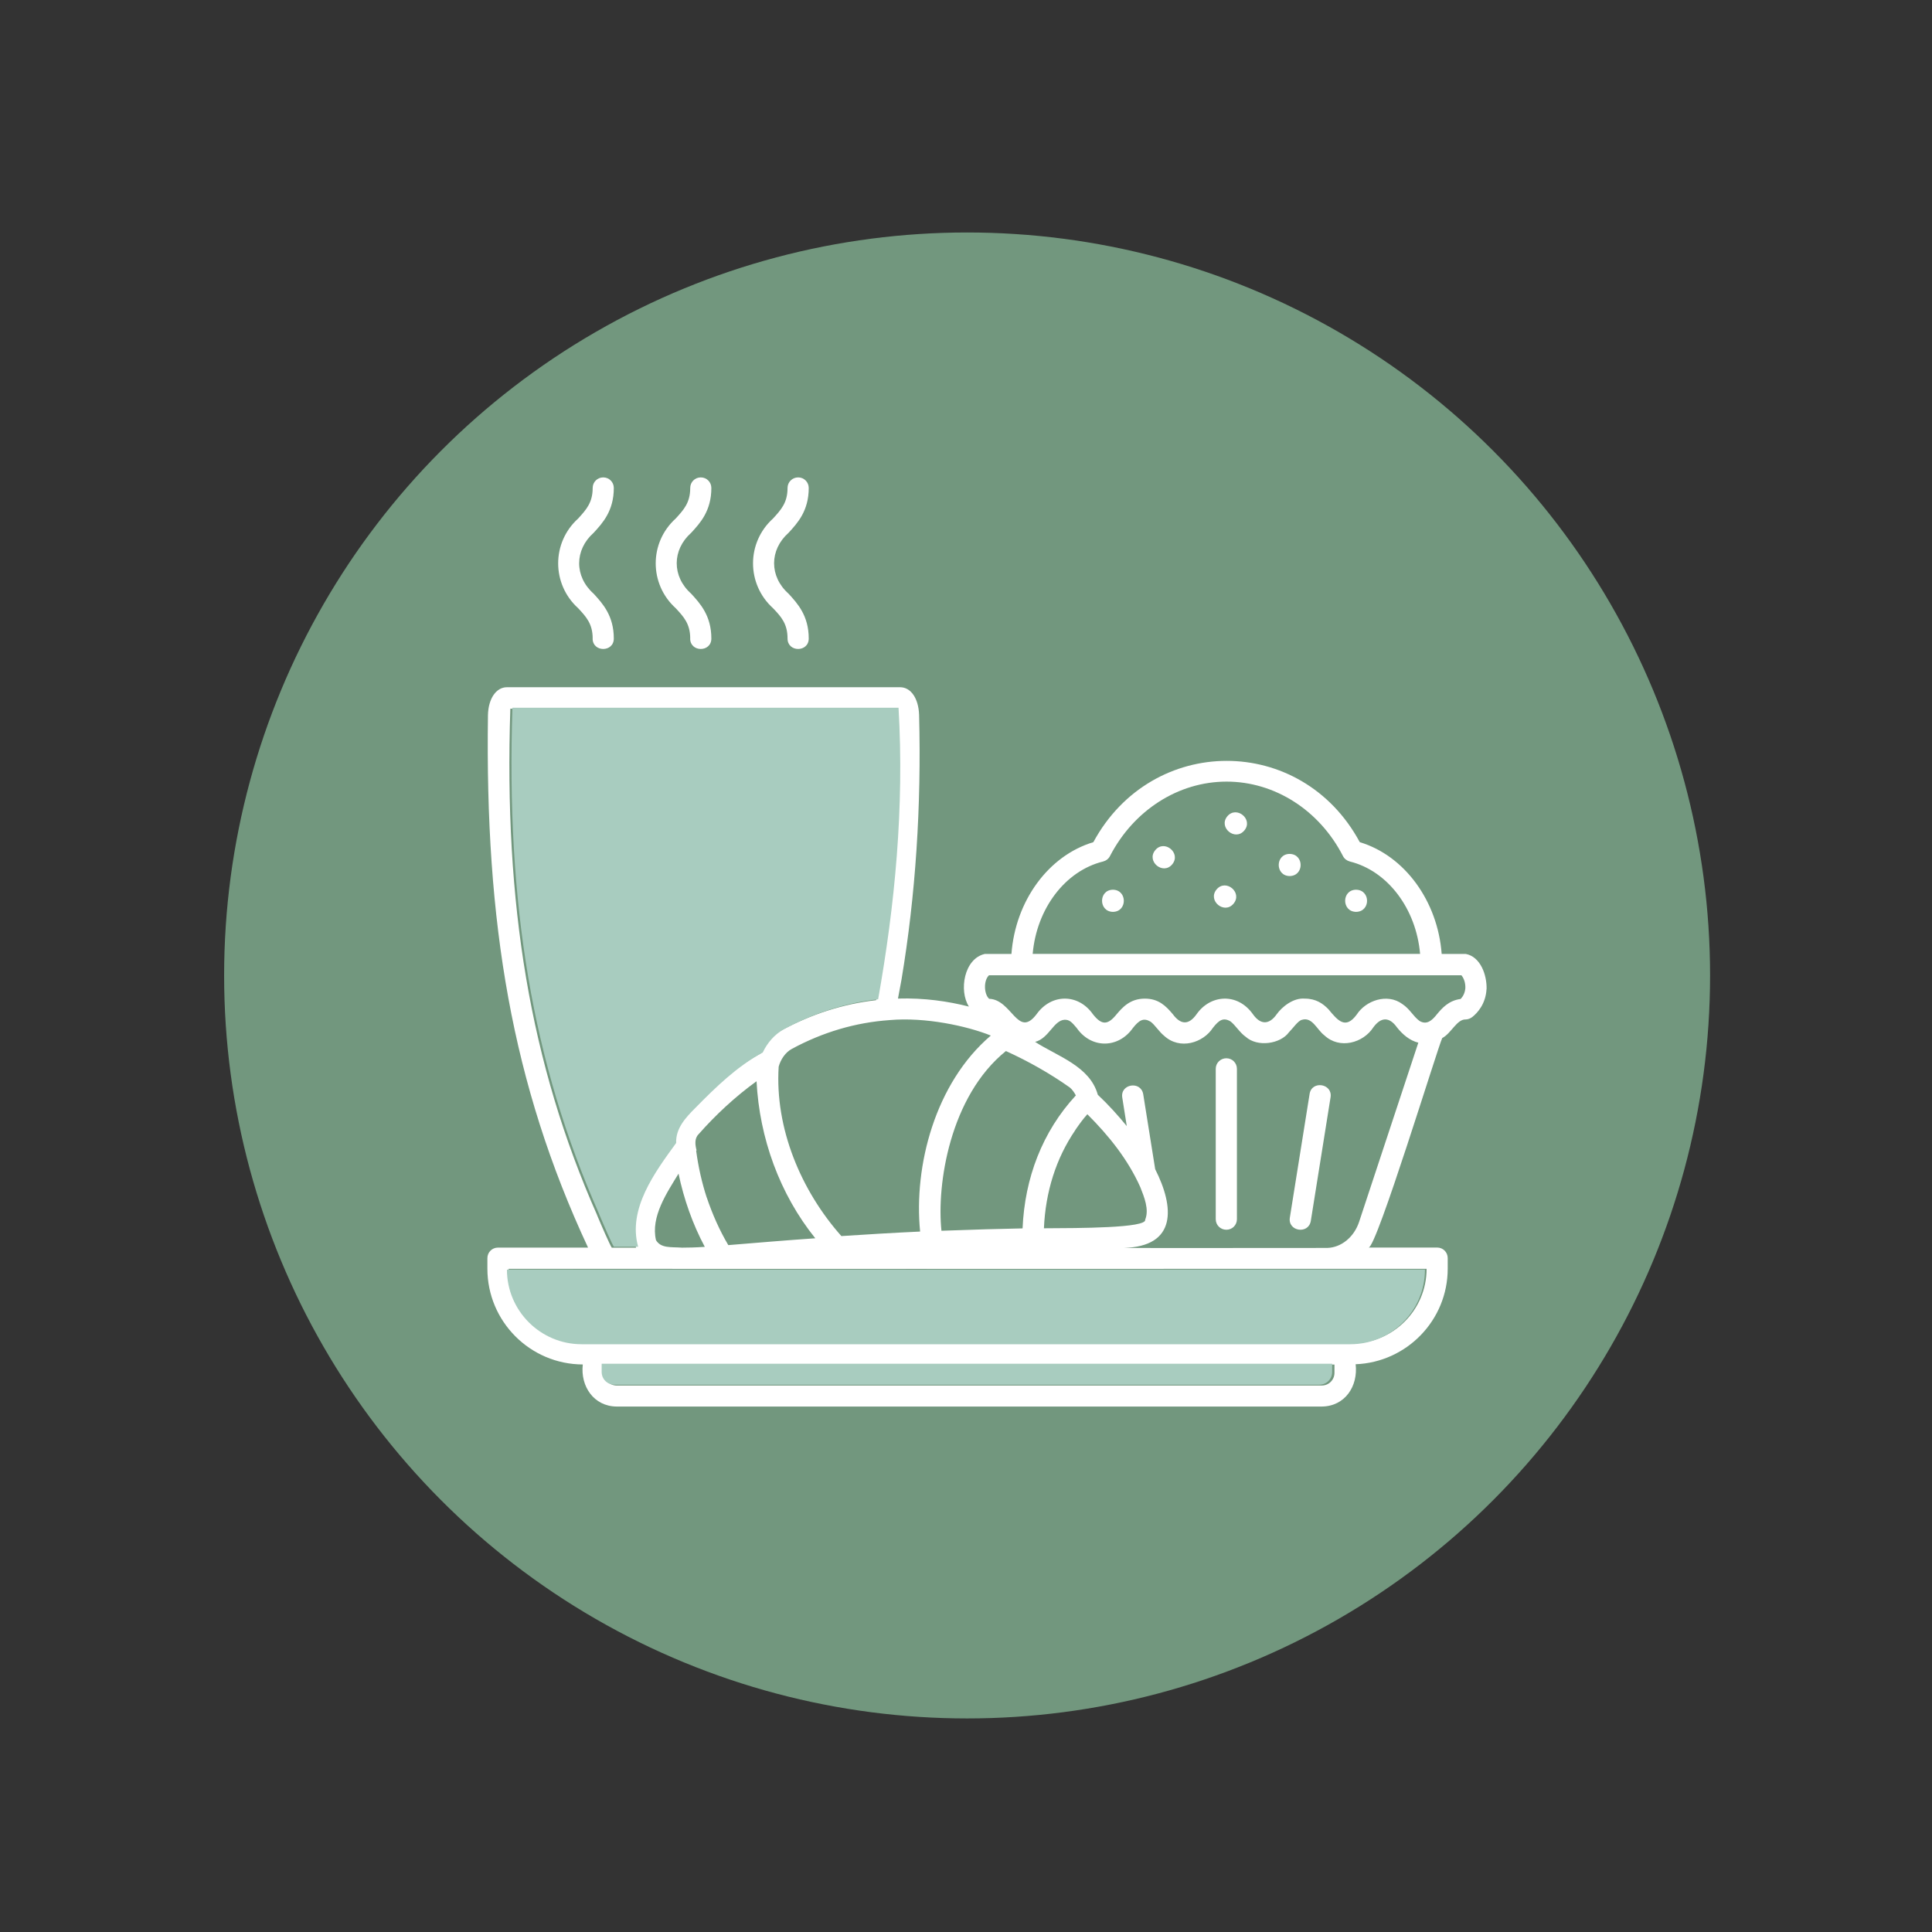 <?xml version="1.0" encoding="UTF-8"?><svg id="Calque_1" xmlns="http://www.w3.org/2000/svg" viewBox="0 0 342.05 342.05"><rect x="0" y="0" width="342.05" height="342.05" fill="#333333" stroke="none"/><defs><style>.cls-1{fill:#a8ccbf;}.cls-1,.cls-2,.cls-3{stroke-width:0px;}.cls-2{fill:#72977e;}.cls-3{fill:#fff;}</style></defs><circle class="cls-2" cx="171.22" cy="172.7" r="131.54"/><path class="cls-3" d="m235.57,194.26l-3.5,21.91c-.42,2.42-4.09,1.84-3.71-.59l3.5-21.91c.38-2.42,4.09-1.84,3.71.59Zm-38.53-36.74c-2.57.03-2.57,3.88,0,3.92,2.57-.03,2.57-3.88,0-3.92Zm31.28-6.34c-2.57.03-2.57,3.88,0,3.92,2.6-.03,2.6-3.88,0-3.92Zm11.76,6.34c-2.57.03-2.57,3.88,0,3.92,2.6-.03,2.6-3.88,0-3.92Zm-35.55-7c-1.63,1.98,1.39,4.47,3.01,2.5,1.63-1.98-1.39-4.47-3.01-2.5Zm12.76-6c-1.63,1.98,1.39,4.47,3.02,2.5s-1.39-4.44-3.02-2.5Zm-1.91,12.96c-1.63,1.98,1.39,4.47,3.02,2.5,1.63-1.98-1.39-4.47-3.02-2.5Zm1.74,29.88c-1.04,0-1.88.83-1.88,1.87v26.62c0,1.04.83,1.87,1.88,1.87s1.87-.83,1.87-1.87v-26.62c0-1.04-.83-1.87-1.87-1.87Zm46.06-12.24c-.14,2.63-1.63,4.23-2.5,4.92-.35.28-.8.45-1.21.45-1.56-.04-2.53,2.46-4.13,3.29-.8,1.66-11.65,37.23-13.04,37.09h12.14c1.04,0,1.87.83,1.87,1.87v1.87c0,9.12-7.25,16.57-16.3,16.92.45,3.88-1.87,7.45-6,7.49h-124.83c-4.06-.03-6.45-3.6-6-7.45-9.33-.03-16.89-7.62-16.89-16.95v-1.87c0-1.04.83-1.87,1.87-1.87h15.95c-13.49-28.91-18.24-57.51-17.72-94.29.07-2.91,1.45-4.92,3.36-4.92h69.61c1.91,0,3.26,1.98,3.36,4.89.42,16.15-.62,31.96-3.12,46.9-.21,1.14-.42,2.22-.62,3.33,4.68-.14,8.91.49,12.56,1.42-1.8-2.81-.87-8.49,2.81-9.32h4.72c.69-9.36,6.52-17.4,14.5-19.79,10.37-19.17,36.83-19.21,47.17,0,7.94,2.39,13.8,10.43,14.5,19.79h4.27c2.57.48,3.75,3.67,3.68,6.24Zm-80.36-6.24h68.6c-.69-7.97-5.72-14.7-12.45-16.36-.52-.14-.97-.48-1.21-.97-4.16-8.11-12.07-13.17-20.6-13.17s-16.44,5.06-20.64,13.17c-.24.49-.69.83-1.21.97-6.76,1.66-11.79,8.39-12.48,16.36Zm-25.29,11.72c-6.07.42-11.89,2.15-17.34,5.1-1.15.62-1.98,1.87-2.33,3.15-.69,10.92,3.95,21.94,11.1,29.99,4.16-.28,9.4-.59,13.94-.8-1.15-11.61,2.64-26.28,12.52-34.7-4.23-1.7-11.59-3.29-17.9-2.74Zm32.95,13.35c-.28-.52-.62-1.04-1.08-1.42-3.54-2.5-7.35-4.65-11.31-6.45-9.95,8.04-12.28,23.68-11.41,31.82,5.69-.21,10.51-.35,14.36-.42.38-8.91,3.5-17.12,9.43-23.54Zm-.11,6.14c-3.43,5.03-5.27,10.95-5.55,17.37,6.07-.03,18.28-.03,17.93-1.53.73-1.8-.17-3.99-.87-5.76-2.18-4.89-5.58-9.12-9.37-12.9-.76.83-1.45,1.8-2.15,2.81Zm-69.61,20.8c1.07,0,2.39-.03,4.02-.14-2.15-4.02-3.71-8.46-4.65-12.96-2.08,3.4-4.96,7.66-3.99,11.78.9,1.46,2.6,1.18,4.61,1.32Zm4.37-8.87c1,2.95,2.25,5.79,3.81,8.42,5.17-.42,9.54-.8,15.4-1.21-6.31-7.83-9.88-17.75-10.4-27.8-3.75,2.71-7.22,5.93-10.27,9.39-.76.76-.59,1.91-.35,2.84l-.07.07c.38,2.84,1,5.62,1.87,8.29Zm-19.42,3.12c.83,1.98,2.22,5.17,2.6,5.76h4.3c-1.87-6.69,2.95-13.17,6.73-18.37-.1-2.6,1.7-4.51,3.4-6.21,3.57-3.64,7.46-7.42,11.93-9.81.8-1.7,2.05-3.16,3.68-4.09,5.31-2.87,10.93-4.68,16.75-5.34,2.95-16.6,4.65-33.9,3.61-51.61h-68.36c-1.14,34.46,3.47,62.81,15.37,89.67Zm130.55,26.45H106.93v1.46c0,1.25,1,2.25,2.25,2.25h124.83c1.25,0,2.25-1,2.25-2.25v-1.46Zm-1.28-16.95c-39.3.03-105.61,0-144.94,0,0,7.28,5.93,13.21,13.22,13.21h136.1c7.28,0,13.21-5.93,13.21-13.21h-17.58Zm16.13-40.04c-1.56-.38-2.81-1.49-3.78-2.7-1.35-1.91-2.84-1.87-4.2,0-1.77,2.74-5.96,3.95-8.67,1.39-1.32-1-2.12-3.29-3.95-2.74-.69.14-1.59,1.49-2.32,2.22-1.49,2.05-5.55,2.67-7.63.8-1.08-.76-1.84-2.08-2.71-2.74-1.25-.73-2.01-.27-3.12,1.15-1.7,2.63-5.83,3.99-8.64,1.39-.9-.73-1.63-1.94-2.39-2.49-1.25-.73-2.01-.28-3.12,1.11-2.57,3.67-7.39,3.71-9.96,0-.9-1.07-1.28-1.45-2.12-1.45-1.98.1-2.77,3.29-5.24,3.92,3.99,2.57,9.71,4.3,11.1,9.36,1.84,1.73,3.54,3.6,5.13,5.55l-.8-5.06c-.38-2.42,3.29-3.01,3.71-.59l2.12,13.28c3.4,6.69,3.92,13.73-5.66,13.94.28.03,35.83,0,36.11,0,2.5-.07,4.75-1.91,5.65-4.61l10.47-31.68Zm8.32-9.64c.04-.86-.21-1.7-.69-2.29h-83.65c-1.01.97-.87,3.36.03,4.16,4.06.14,5.06,7.11,8.39,2.74,2.64-3.71,7.42-3.68,9.99,0,1.56,1.98,2.63,1.94,4.19,0,1.01-1.18,2.36-2.77,5-2.77,2.42,0,3.71,1.28,4.96,2.77,1.28,1.73,2.71,2.08,4.19,0,2.43-3.5,7.25-3.88,9.99,0,1.35,1.91,2.88,1.87,4.2,0,.94-1.32,2.95-2.95,4.99-2.77,1.98,0,3.22.9,4.16,1.87,1.67,2.01,3.02,3.67,5.03.94,1.56-2.43,5.37-3.85,8.08-1.84,1.32.87,1.87,2.12,3.02,2.98,1.28.76,2.22-.07,3.09-1.18.87-1.04,2.05-2.43,4.2-2.71.42-.45.76-1.07.83-1.91Zm-154.51-61.91c0,2.46,3.75,2.46,3.75,0,0-4.05-1.98-6.2-3.57-7.94-3.44-3.05-3.4-7.76,0-10.78,1.59-1.73,3.57-3.88,3.57-7.94,0-1.04-.83-1.87-1.87-1.87s-1.87.83-1.87,1.87c0,2.6-1.15,3.85-2.57,5.41-4.72,4.26-4.72,11.61,0,15.88,1.42,1.52,2.57,2.77,2.57,5.37Zm17.27,0c0,2.46,3.75,2.46,3.75,0,0-4.05-1.98-6.2-3.57-7.94-3.43-3.05-3.4-7.76,0-10.78,1.59-1.73,3.57-3.88,3.57-7.94,0-1.04-.83-1.87-1.87-1.87s-1.87.83-1.87,1.87c0,2.6-1.14,3.85-2.57,5.41-4.72,4.26-4.72,11.61,0,15.88,1.42,1.52,2.57,2.77,2.57,5.37Zm17.24,0c0,2.46,3.75,2.46,3.75,0,0-4.05-1.98-6.2-3.57-7.94-3.43-3.05-3.4-7.76,0-10.78,1.59-1.73,3.57-3.88,3.57-7.94,0-1.04-.83-1.87-1.87-1.87s-1.88.83-1.88,1.87c0,2.6-1.14,3.85-2.57,5.41-4.72,4.26-4.72,11.61,0,15.88,1.46,1.52,2.57,2.77,2.57,5.37Z"/><path class="cls-1" d="m106.08,214.97c.83,1.98,2.22,5.17,2.6,5.76h4.3c-1.87-6.69,2.95-13.17,6.73-18.37-.1-2.6,1.7-4.51,3.4-6.21,3.57-3.64,7.46-7.42,11.93-9.81.8-1.7,2.05-3.16,3.68-4.09,5.31-2.87,10.93-4.68,16.75-5.34,2.95-16.6,4.65-33.9,3.61-51.61h-68.36c-1.14,34.46,3.47,62.81,15.37,89.67Z"/><path class="cls-1" d="m234.69,224.78c-39.3.03-105.61,0-144.94,0,0,7.28,5.93,13.21,13.22,13.21h136.1c7.28,0,13.21-5.93,13.21-13.21h-17.58Z"/><path class="cls-1" d="m235.85,241.44H106.52v1.46c0,1.25,1,2.25,2.25,2.25h124.83c1.25,0,2.25-1,2.25-2.25v-1.46Z"/></svg>